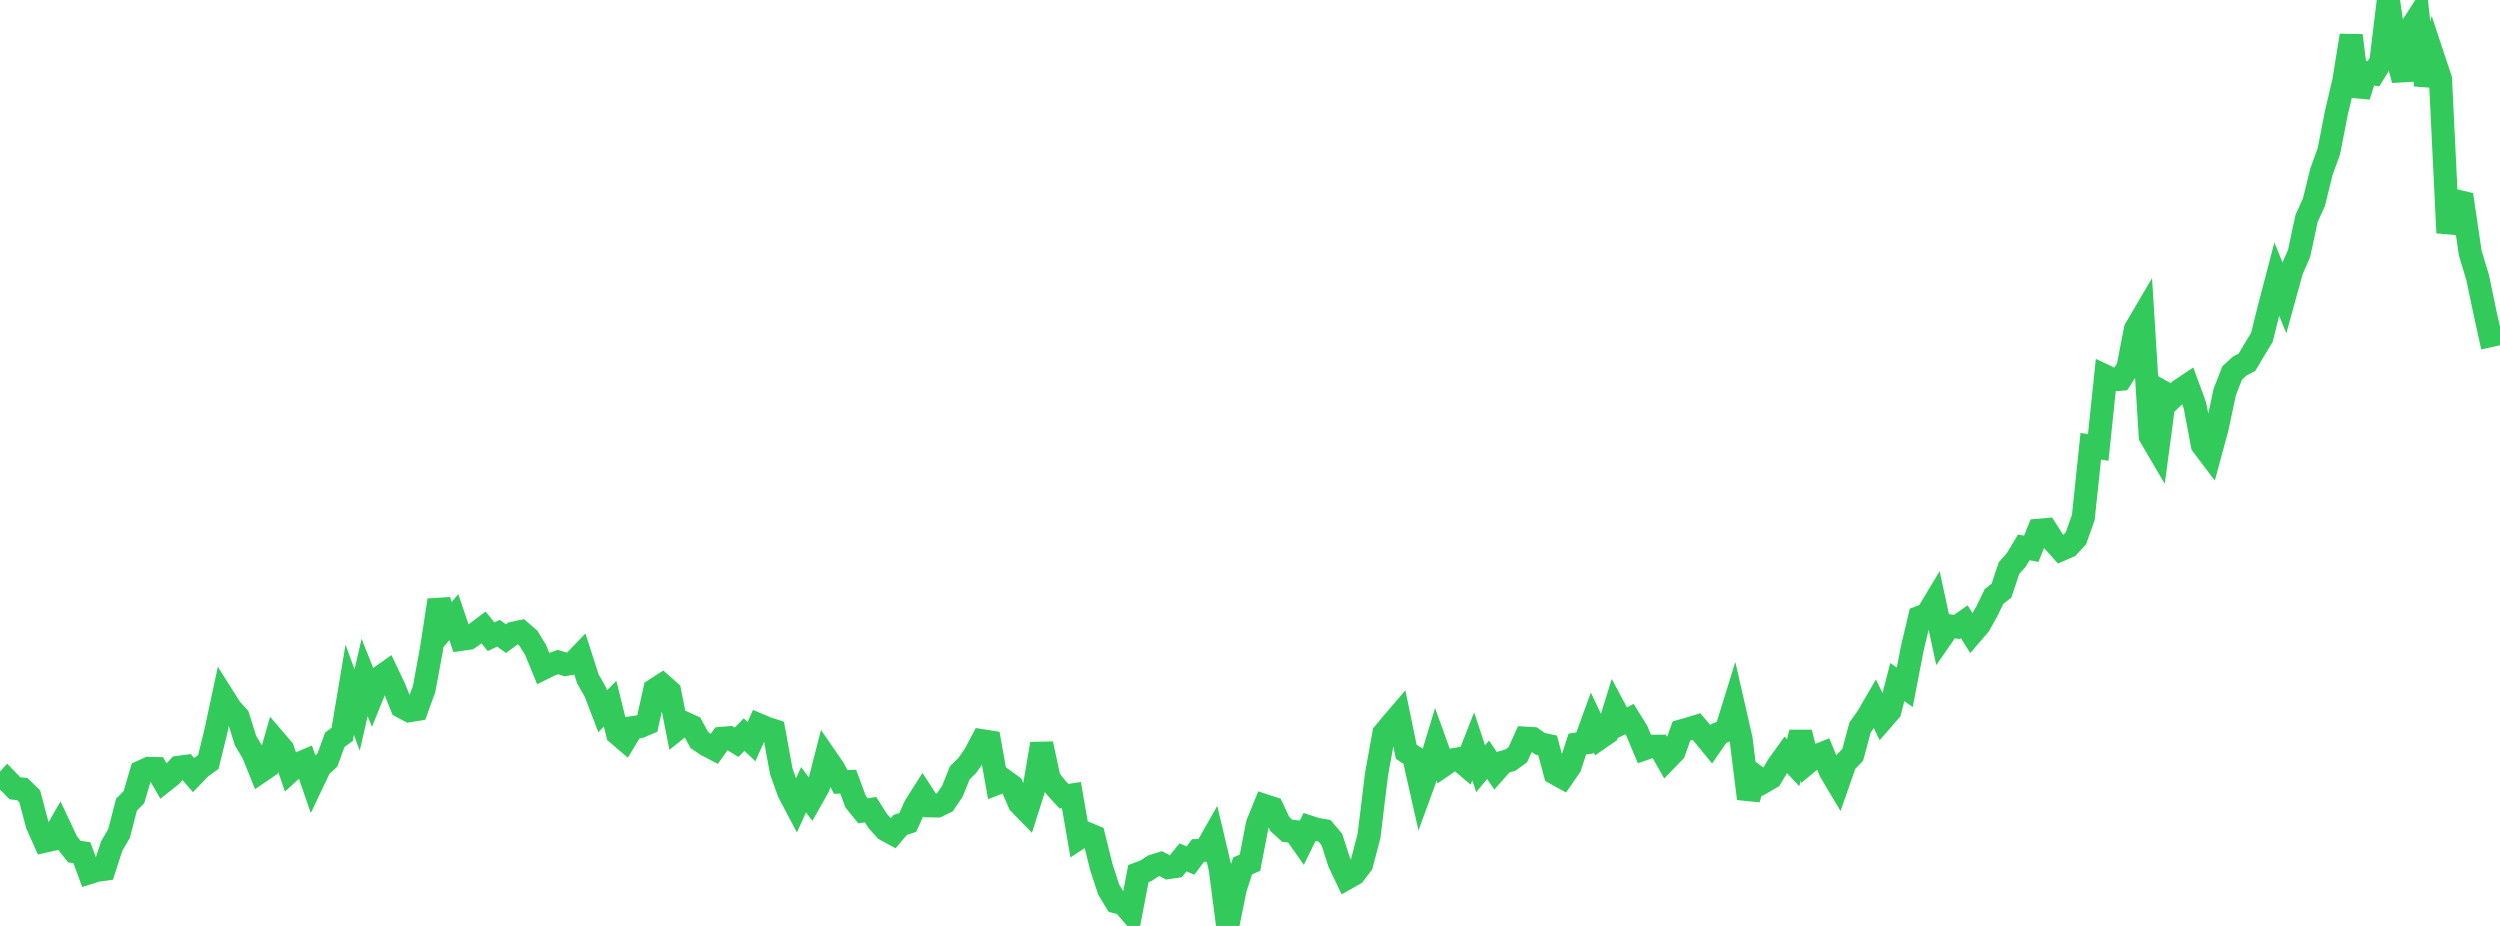 <?xml version="1.0" standalone="no"?>
<!DOCTYPE svg PUBLIC "-//W3C//DTD SVG 1.1//EN" "http://www.w3.org/Graphics/SVG/1.1/DTD/svg11.dtd">

<svg width="135" height="50" viewBox="0 0 135 50" preserveAspectRatio="none" 
  xmlns="http://www.w3.org/2000/svg"
  xmlns:xlink="http://www.w3.org/1999/xlink">


<polyline points="0.0, 42.599 0.402, 42.152 0.804, 42.567 1.205, 42.611 1.607, 43.005 2.009, 44.528 2.411, 45.422 2.812, 45.332 3.214, 44.627 3.616, 45.479 4.018, 45.987 4.42, 46.046 4.821, 47.123 5.223, 46.996 5.625, 46.94 6.027, 45.7 6.429, 45.005 6.83, 43.454 7.232, 43.048 7.634, 41.675 8.036, 41.494 8.438, 41.503 8.839, 42.194 9.241, 41.875 9.643, 41.439 10.045, 41.384 10.446, 41.85 10.848, 41.434 11.25, 41.149 11.652, 39.51 12.054, 37.634 12.455, 38.269 12.857, 38.714 13.259, 39.995 13.661, 40.667 14.062, 41.661 14.464, 41.388 14.866, 39.993 15.268, 40.462 15.67, 41.636 16.071, 41.267 16.473, 41.095 16.875, 42.258 17.277, 41.414 17.679, 41.043 18.08, 39.949 18.482, 39.651 18.884, 37.246 19.286, 38.343 19.688, 36.583 20.089, 37.584 20.491, 36.595 20.893, 36.312 21.295, 37.156 21.696, 38.163 22.098, 38.376 22.5, 38.311 22.902, 37.21 23.304, 35.026 23.705, 32.411 24.107, 33.795 24.509, 33.325 24.911, 34.52 25.312, 34.463 25.714, 34.185 26.116, 33.885 26.518, 34.384 26.92, 34.195 27.321, 34.488 27.723, 34.194 28.125, 34.109 28.527, 34.454 28.929, 35.114 29.33, 36.091 29.732, 35.892 30.134, 35.75 30.536, 35.878 30.938, 35.809 31.339, 35.393 31.741, 36.65 32.143, 37.358 32.545, 38.407 32.946, 37.999 33.348, 39.62 33.75, 39.963 34.152, 39.297 34.554, 39.235 34.955, 39.067 35.357, 37.247 35.759, 36.989 36.161, 37.344 36.562, 39.363 36.964, 39.044 37.366, 39.226 37.768, 39.966 38.17, 40.234 38.571, 40.443 38.973, 39.873 39.375, 39.839 39.777, 40.083 40.179, 39.668 40.58, 40.048 40.982, 39.149 41.384, 39.319 41.786, 39.45 42.188, 41.645 42.589, 42.767 42.991, 43.533 43.393, 42.646 43.795, 43.186 44.196, 42.473 44.598, 40.902 45.0, 41.485 45.402, 42.226 45.804, 42.21 46.205, 43.289 46.607, 43.787 47.009, 43.719 47.411, 44.352 47.812, 44.795 48.214, 45.015 48.616, 44.543 49.018, 44.412 49.42, 43.525 49.821, 42.894 50.223, 43.512 50.625, 43.52 51.027, 43.323 51.429, 42.728 51.83, 41.73 52.232, 41.336 52.634, 40.759 53.036, 40 53.438, 40.064 53.839, 42.303 54.241, 42.15 54.643, 42.44 55.045, 43.374 55.446, 43.786 55.848, 42.528 56.25, 40.166 56.652, 42.056 57.054, 42.559 57.455, 42.995 57.857, 42.936 58.259, 45.258 58.661, 44.996 59.062, 45.163 59.464, 46.794 59.866, 48.029 60.268, 48.699 60.67, 48.807 61.071, 49.274 61.473, 47.175 61.875, 47.025 62.277, 46.761 62.679, 46.636 63.08, 46.849 63.482, 46.789 63.884, 46.299 64.286, 46.469 64.688, 45.931 65.089, 45.919 65.491, 45.21 65.893, 46.91 66.295, 50.0 66.696, 48.023 67.098, 46.763 67.5, 46.584 67.902, 44.498 68.304, 43.508 68.705, 43.639 69.107, 44.494 69.509, 44.861 69.911, 44.906 70.312, 45.479 70.714, 44.662 71.116, 44.792 71.518, 44.857 71.92, 45.33 72.321, 46.575 72.723, 47.423 73.125, 47.196 73.527, 46.668 73.929, 45.133 74.33, 41.819 74.732, 39.606 75.134, 39.121 75.536, 38.651 75.938, 40.596 76.339, 40.858 76.741, 42.639 77.143, 41.542 77.545, 40.217 77.946, 41.327 78.348, 41.049 78.75, 40.98 79.152, 41.325 79.554, 40.302 79.955, 41.51 80.357, 41.026 80.759, 41.618 81.161, 41.16 81.562, 41.048 81.964, 40.751 82.366, 39.862 82.768, 39.886 83.17, 40.164 83.571, 40.252 83.973, 41.753 84.375, 41.976 84.777, 41.394 85.179, 40.177 85.58, 40.121 85.982, 39.014 86.384, 39.858 86.786, 39.581 87.188, 38.28 87.589, 39.035 87.991, 38.829 88.393, 39.477 88.795, 40.435 89.196, 40.296 89.598, 40.297 90.0, 41.003 90.402, 40.587 90.804, 39.468 91.205, 39.355 91.607, 39.231 92.009, 39.699 92.411, 40.191 92.812, 39.61 93.214, 39.447 93.616, 38.152 94.018, 39.914 94.42, 43.127 94.821, 41.929 95.223, 42.227 95.625, 41.992 96.027, 41.318 96.429, 40.758 96.83, 41.187 97.232, 39.552 97.634, 41.166 98.036, 40.835 98.438, 40.676 98.839, 41.652 99.241, 42.327 99.643, 41.182 100.045, 40.763 100.446, 39.279 100.848, 38.713 101.25, 38.019 101.652, 38.847 102.054, 38.385 102.455, 36.832 102.857, 37.114 103.259, 35.036 103.661, 33.335 104.062, 33.186 104.464, 32.517 104.866, 34.377 105.268, 33.797 105.67, 33.855 106.071, 33.575 106.473, 34.216 106.875, 33.748 107.277, 33.038 107.679, 32.208 108.08, 31.895 108.482, 30.687 108.884, 30.225 109.286, 29.558 109.688, 29.635 110.089, 28.635 110.491, 28.6 110.893, 29.229 111.295, 29.679 111.696, 29.504 112.098, 29.071 112.5, 27.941 112.902, 24.1 113.304, 24.163 113.705, 20.321 114.107, 20.511 114.509, 20.478 114.911, 19.857 115.312, 17.783 115.714, 17.098 116.116, 23.56 116.518, 24.246 116.92, 21.237 117.321, 21.46 117.723, 21.073 118.125, 20.803 118.527, 21.898 118.929, 24.027 119.33, 24.558 119.732, 23.071 120.134, 21.176 120.536, 20.144 120.938, 19.773 121.339, 19.557 121.741, 18.877 122.143, 18.217 122.545, 16.6 122.946, 15.07 123.348, 16.061 123.75, 14.605 124.152, 13.682 124.554, 11.799 124.955, 10.915 125.357, 9.274 125.759, 8.173 126.161, 6.104 126.562, 4.407 126.964, 1.917 127.366, 5.192 127.768, 3.918 128.17, 3.981 128.571, 3.324 128.973, 0.0 129.375, 2.804 129.777, 4.323 130.179, 1.535 130.58, 0.914 130.982, 4.605 131.384, 3.064 131.786, 4.275 132.188, 12.573 132.589, 10.839 132.991, 10.937 133.393, 13.663 133.795, 14.992 134.196, 16.917 134.598, 18.734" fill="none" stroke="#32ca5b" stroke-width="1.25"/>

</svg>
